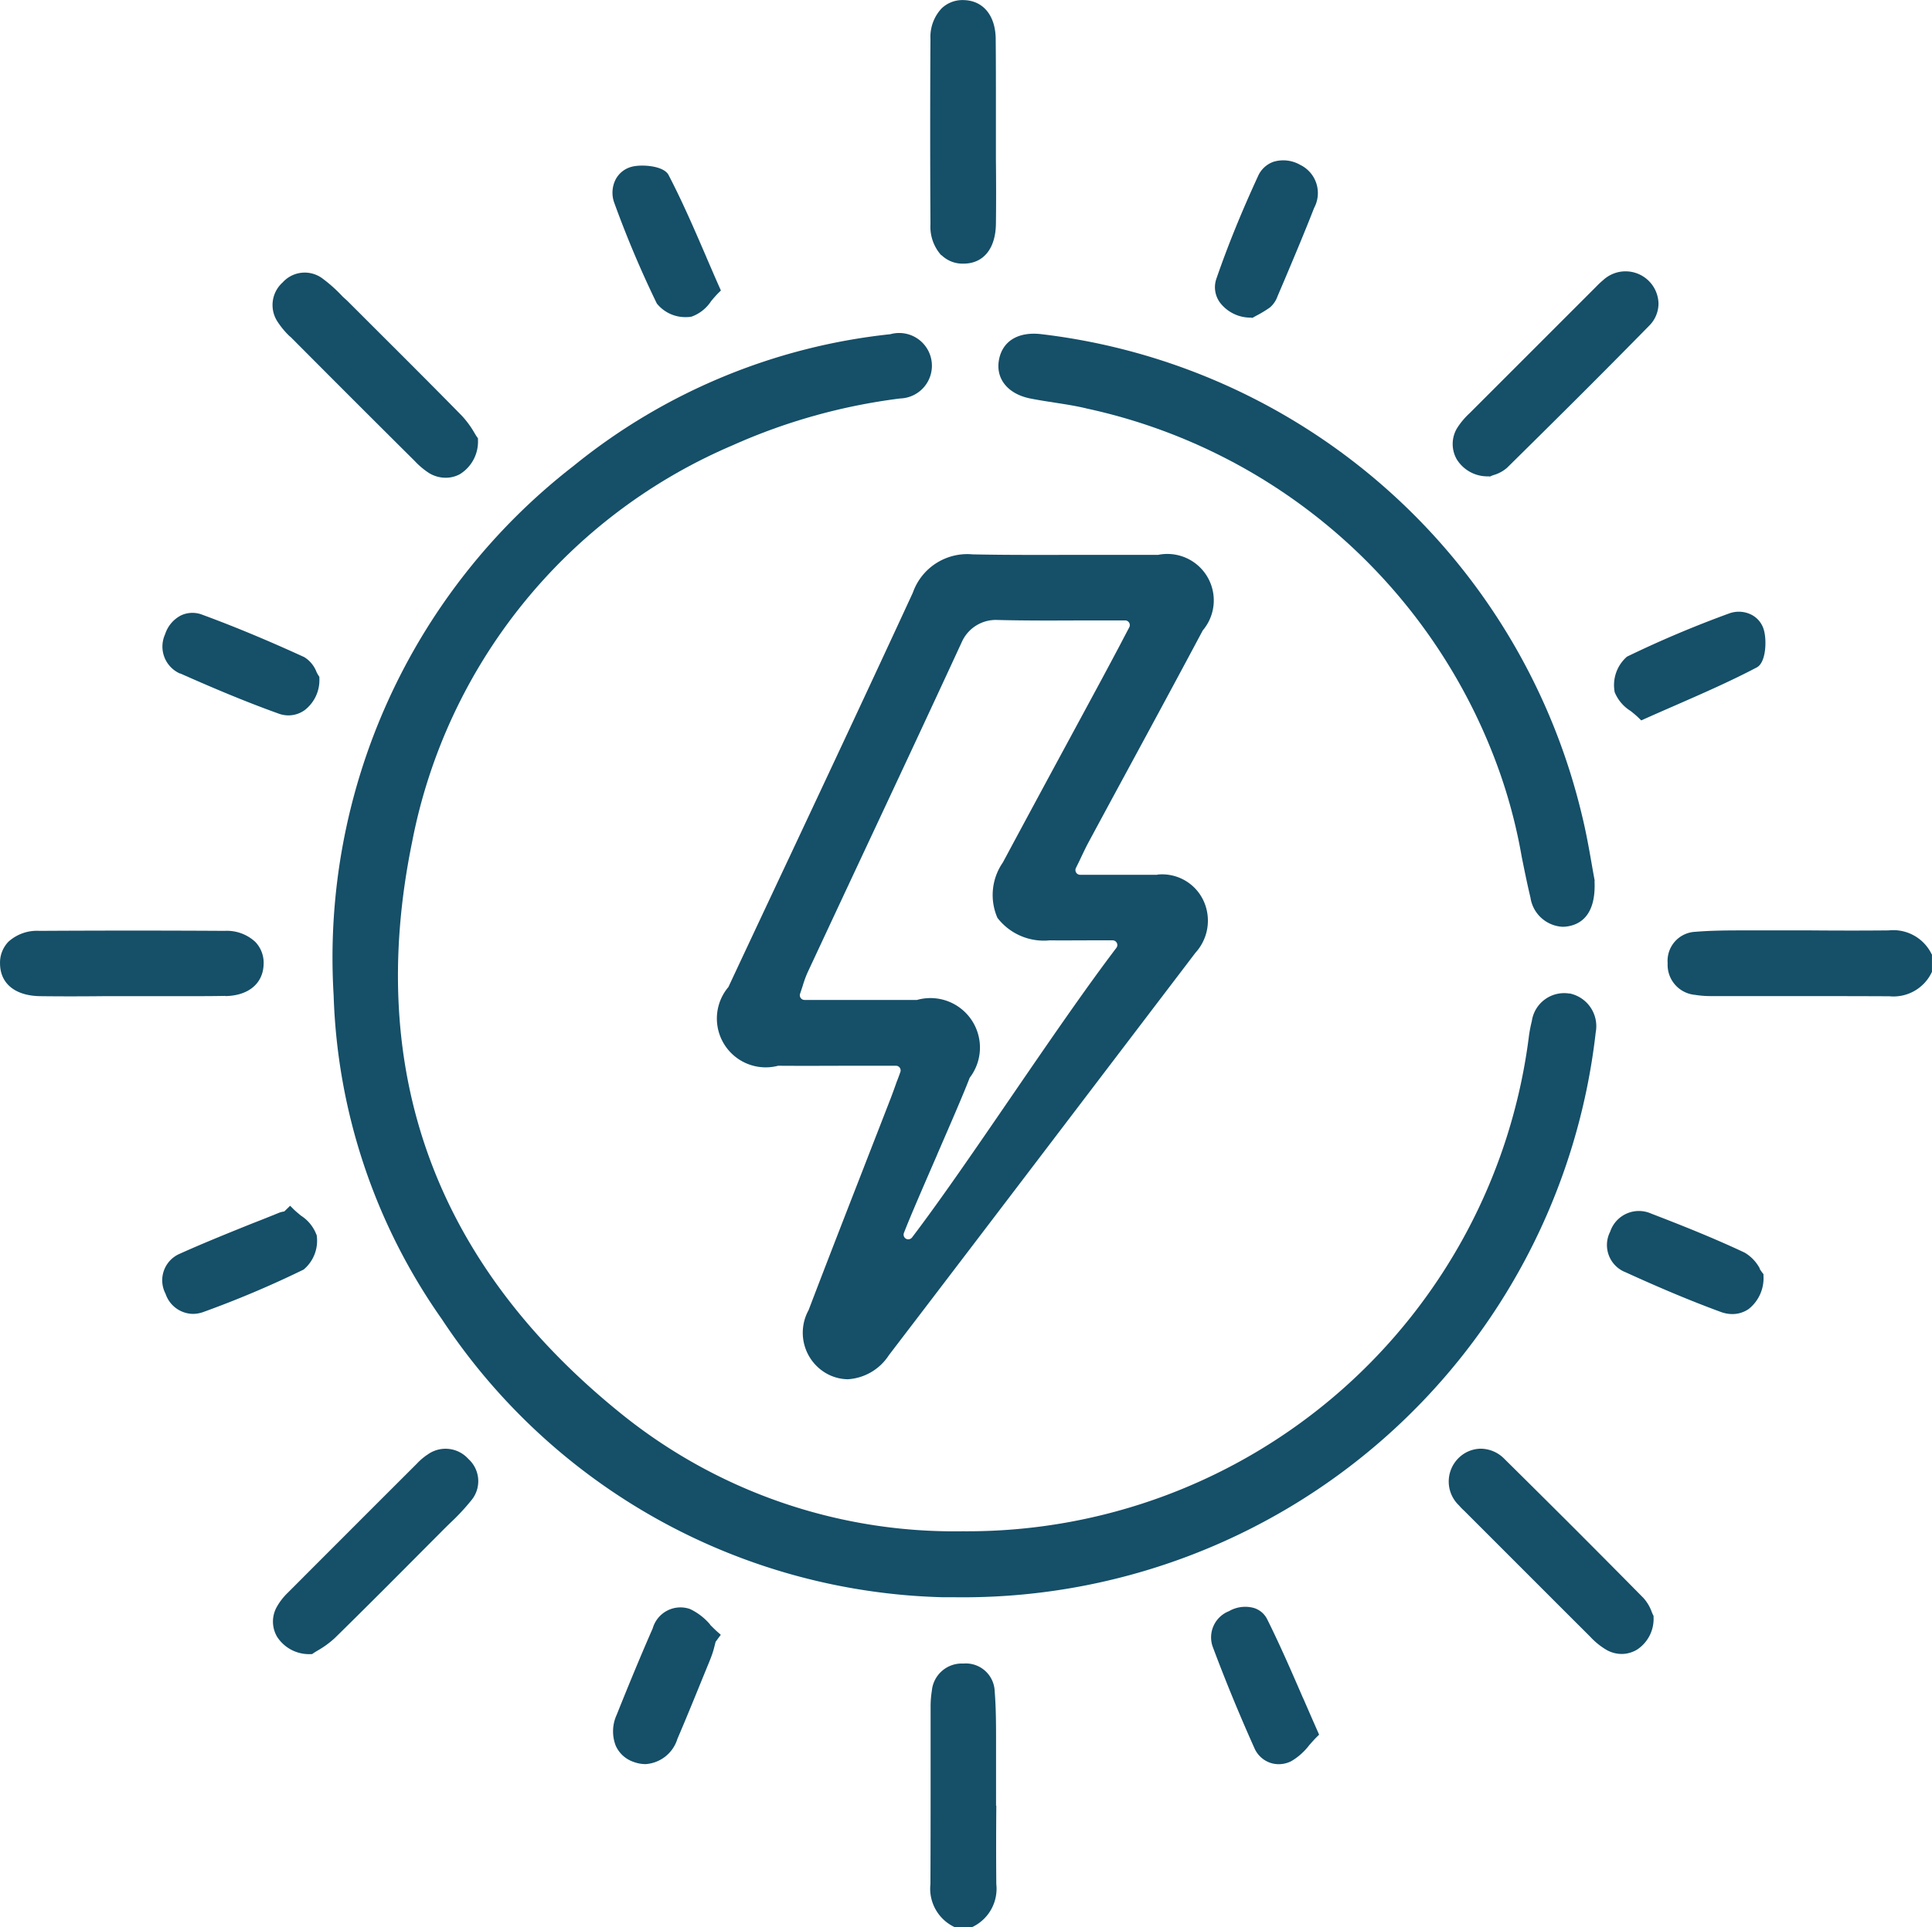 <svg id="raio" xmlns="http://www.w3.org/2000/svg" xmlns:xlink="http://www.w3.org/1999/xlink" width="53.573" height="53.449" viewBox="0 0 53.573 53.449">
  <defs>
    <clipPath id="clip-path">
      <rect id="Retângulo_945" data-name="Retângulo 945" width="53.573" height="53.449" fill="#154f68"/>
    </clipPath>
  </defs>
  <g id="Grupo_1782" data-name="Grupo 1782" clip-path="url(#clip-path)">
    <path id="Caminho_84458" data-name="Caminho 84458" d="M361.892,198.468a1.182,1.182,0,0,0-1.184-.651c-.725.007-1.464.006-2.177,0-.5,0-1.009,0-1.513,0h-.256c-.464,0-.943,0-1.415.039a.806.806,0,0,0-.771.872.835.835,0,0,0,.76.877,2.675,2.675,0,0,0,.434.034h1.715c1.056,0,2.149,0,3.223.005h.018a1.174,1.174,0,0,0,1.166-.651l.013-.027v-.477Z" transform="translate(-308.333 -172.013)" fill="#154f68"/>
    <path id="Caminho_84459" data-name="Caminho 84459" d="M199.622,357.634q0-.754,0-1.508v-.256c0-.462,0-.94-.038-1.41a.8.8,0,0,0-.869-.769.833.833,0,0,0-.874.758,2.7,2.7,0,0,0-.034.433q0,.855,0,1.711c0,1.054,0,2.144-.005,3.216a1.177,1.177,0,0,0,.649,1.181l.027.013h.475l.027-.013a1.174,1.174,0,0,0,.649-1.181c-.007-.724-.006-1.461,0-2.174" transform="translate(-172.002 -307.553)" fill="#154f68"/>
    <path id="Caminho_84460" data-name="Caminho 84460" d="M198.116,7.078a.835.835,0,0,0,.6.235h.008c.554,0,.89-.416.9-1.1.008-.6.006-1.206,0-1.794q0-.376,0-.751c0-.261,0-.523,0-.784,0-.594,0-1.209-.006-1.814-.01-.642-.348-1.05-.88-1.066a.834.834,0,0,0-.619.229,1.156,1.156,0,0,0-.31.849c-.01,1.645-.01,3.375,0,5.142a1.181,1.181,0,0,0,.3.857" transform="translate(-172.008 -0.001)" fill="#154f68"/>
    <path id="Caminho_84461" data-name="Caminho 84461" d="M6.248,199.658c.641-.01,1.048-.349,1.062-.883a.837.837,0,0,0-.23-.619,1.158,1.158,0,0,0-.848-.307c-1.665-.01-3.394-.01-5.14,0a1.179,1.179,0,0,0-.857.3.835.835,0,0,0-.234.611c.006.553.42.888,1.105.9.6.008,1.212.006,1.8,0l.742,0,.792,0,.75,0c.351,0,.7,0,1.055-.007" transform="translate(0 -172.032)" fill="#154f68"/>
    <path id="Caminho_84462" data-name="Caminho 84462" d="M58.443,59.707l.017.017q1.7,1.709,3.415,3.413l.02.02a2.14,2.14,0,0,0,.4.336.882.882,0,0,0,.455.129.817.817,0,0,0,.4-.1,1.062,1.062,0,0,0,.5-.946V62.53l-.024-.034c-.021-.029-.044-.068-.072-.114a2.627,2.627,0,0,0-.349-.477c-.931-.95-1.889-1.9-2.816-2.828l-.373-.372L59.9,58.6a4.076,4.076,0,0,0-.556-.5.823.823,0,0,0-1.111.106.84.84,0,0,0-.129,1.106,2.233,2.233,0,0,0,.339.4" transform="translate(-50.396 -50.372)" fill="#154f68"/>
    <path id="Caminho_84463" data-name="Caminho 84463" d="M309.872,63.33h.037l.026-.013c.017-.008.041-.016.069-.026a.984.984,0,0,0,.37-.2c1.182-1.165,2.574-2.545,3.939-3.938a.867.867,0,0,0,.262-.623.914.914,0,0,0-1.537-.643,2.316,2.316,0,0,0-.194.182l-.5.5q-1.5,1.5-3,3l-.01.01a2.073,2.073,0,0,0-.344.411.855.855,0,0,0-.008.867,1,1,0,0,0,.889.47" transform="translate(-268.586 -50.116)" fill="#154f68"/>
    <path id="Caminho_84464" data-name="Caminho 84464" d="M62.307,308.184a1.711,1.711,0,0,0-.278.24l-.016.016q-1.782,1.779-3.56,3.561a1.724,1.724,0,0,0-.31.4.832.832,0,0,0,.013.828,1.053,1.053,0,0,0,.927.477h.041l.034-.024c.031-.021.071-.045.117-.073a2.588,2.588,0,0,0,.479-.349c.832-.815,1.666-1.653,2.473-2.465l.541-.543c.062-.062.125-.124.188-.185a5.987,5.987,0,0,0,.574-.615.829.829,0,0,0-.073-1.159.849.849,0,0,0-1.152-.105" transform="translate(-50.47 -267.83)" fill="#154f68"/>
    <path id="Caminho_84465" data-name="Caminho 84465" d="M313.688,312.62c-.01-.019-.021-.046-.034-.077a1.173,1.173,0,0,0-.228-.387c-1.434-1.455-2.7-2.716-3.854-3.856a.925.925,0,0,0-.669-.288.889.889,0,0,0-.627.28.913.913,0,0,0,.032,1.293c.043.05.09.1.135.139l.822.822q1.34,1.342,2.682,2.681a1.963,1.963,0,0,0,.474.378.864.864,0,0,0,.393.1.83.83,0,0,0,.438-.125,1.018,1.018,0,0,0,.451-.9v-.032Z" transform="translate(-267.851 -267.833)" fill="#154f68"/>
    <path id="Caminho_84466" data-name="Caminho 84466" d="M132.83,37.749c-.345-.8-.67-1.551-1.049-2.279-.133-.255-.739-.3-1.017-.228a.7.7,0,0,0-.452.357.816.816,0,0,0-.029.662,29,29,0,0,0,1.173,2.774,1.013,1.013,0,0,0,.822.378.706.706,0,0,0,.144-.014,1.091,1.091,0,0,0,.542-.432c.066-.079.135-.16.205-.229l.064-.063-.037-.082c-.127-.287-.248-.568-.367-.844" transform="translate(-113.243 -30.618)" fill="#154f68"/>
    <path id="Caminho_84467" data-name="Caminho 84467" d="M35.079,131.949c.741.329,1.722.754,2.739,1.118a.771.771,0,0,0,.717-.1,1.051,1.051,0,0,0,.406-.882v-.039l-.022-.033a1.08,1.08,0,0,1-.056-.1.831.831,0,0,0-.341-.415c-1.012-.464-1.936-.848-2.825-1.175a.749.749,0,0,0-.589.016.891.891,0,0,0-.445.526.818.818,0,0,0,.417,1.09" transform="translate(-30.085 -113.273)" fill="#154f68"/>
    <path id="Caminho_84468" data-name="Caminho 84468" d="M343.155,132.275a1.106,1.106,0,0,0,.445.531c.08.064.162.13.232.2l.063.062.081-.036c.286-.128.565-.25.84-.37.8-.35,1.554-.68,2.284-1.064.255-.134.277-.738.2-1.022a.678.678,0,0,0-.347-.438.777.777,0,0,0-.632-.032A30.12,30.12,0,0,0,343.5,131.3a1.045,1.045,0,0,0-.342.978" transform="translate(-298.385 -113.088)" fill="#154f68"/>
    <path id="Caminho_84469" data-name="Caminho 84469" d="M345.9,259.1a1.124,1.124,0,0,0-.422-.444c-.89-.419-1.808-.781-2.588-1.081a.84.84,0,0,0-1.141.5.81.81,0,0,0,.431,1.127c1.006.46,1.845.808,2.639,1.1a.936.936,0,0,0,.318.058.79.79,0,0,0,.456-.143A1.09,1.09,0,0,0,346,259.3v-.047l-.03-.037a1.331,1.331,0,0,1-.078-.115" transform="translate(-297.1 -223.915)" fill="#154f68"/>
    <path id="Caminho_84470" data-name="Caminho 84470" d="M133.063,342.2a1.67,1.67,0,0,0-.557-.43.8.8,0,0,0-1.035.534c-.321.732-.646,1.516-1,2.4a1.1,1.1,0,0,0-.025.859.833.833,0,0,0,.484.443.97.97,0,0,0,.341.065.992.992,0,0,0,.884-.7c.307-.715.6-1.448.891-2.156l.039-.1a2.416,2.416,0,0,0,.1-.321c.01-.039.02-.078.03-.116l.143-.194-.09-.079c-.07-.061-.137-.13-.208-.2" transform="translate(-113.371 -297.144)" fill="#154f68"/>
    <path id="Caminho_84471" data-name="Caminho 84471" d="M259.994,344.188c-.332-.766-.646-1.489-1-2.2a.609.609,0,0,0-.37-.313.9.9,0,0,0-.689.089.78.78,0,0,0-.457.971c.348.932.739,1.884,1.163,2.83a.744.744,0,0,0,.425.4.732.732,0,0,0,.249.043.779.779,0,0,0,.344-.082,1.715,1.715,0,0,0,.5-.444c.067-.077.137-.156.211-.23l.064-.063-.036-.082c-.14-.316-.274-.625-.406-.928" transform="translate(-223.856 -297.079)" fill="#154f68"/>
    <path id="Caminho_84472" data-name="Caminho 84472" d="M38.844,257.166a1.08,1.08,0,0,0-.432-.535c-.076-.063-.148-.122-.209-.183l-.091-.091-.164.16h-.008a.587.587,0,0,0-.131.033q-.376.154-.753.3c-.666.268-1.355.546-2.022.846a.8.8,0,0,0-.377,1.1.815.815,0,0,0,.756.56.853.853,0,0,0,.3-.055,27.964,27.964,0,0,0,2.773-1.174,1.04,1.04,0,0,0,.36-.968" transform="translate(-30.067 -222.916)" fill="#154f68"/>
    <path id="Caminho_84473" data-name="Caminho 84473" d="M259.295,38.453h.036l.031-.018.082-.045a3.209,3.209,0,0,0,.368-.223.716.716,0,0,0,.213-.312l.2-.469c.273-.647.555-1.316.815-1.982a.869.869,0,0,0-.387-1.194.942.942,0,0,0-.737-.086.737.737,0,0,0-.432.4c-.461,1-.839,1.93-1.154,2.843a.719.719,0,0,0,.1.664,1.065,1.065,0,0,0,.87.416" transform="translate(-224.6 -29.638)" fill="#154f68"/>
    <path id="Caminho_84474" data-name="Caminho 84474" d="M165,126.757h-2.147a.131.131,0,0,1-.117-.188c.052-.106.1-.2.142-.293.08-.167.143-.3.215-.433q.544-1.01,1.091-2.019c.681-1.257,1.385-2.558,2.07-3.845a1.288,1.288,0,0,0-1.238-2.095c-.666,0-1.344,0-2,0h-.054c-1.013,0-2.06.008-3.09-.014a1.6,1.6,0,0,0-1.658,1.064c-1.13,2.449-2.288,4.916-3.407,7.3l-.107.227q-.8,1.7-1.6,3.409a1.354,1.354,0,0,0,1.379,2.183c.747.006,1.491,0,2.211,0h1.055a.13.13,0,0,1,.123.175c-.035.1-.066.184-.1.268-.059.167-.11.309-.164.45q-.341.879-.684,1.758l-.056.145c-.506,1.3-1.029,2.641-1.541,3.983a1.3,1.3,0,0,0,.456,1.732,1.242,1.242,0,0,0,.633.184,1.463,1.463,0,0,0,1.137-.666c1.961-2.566,3.98-5.221,5.762-7.563l.363-.477,2.377-3.123a1.32,1.32,0,0,0,.231-1.427,1.265,1.265,0,0,0-1.291-.74m-6.1,7.759c.36-.828.732-1.685.9-2.125a1.373,1.373,0,0,0-1.462-2.158l-1.16,0h-1.958a.13.13,0,0,1-.123-.173c.028-.082.052-.155.076-.23a3.011,3.011,0,0,1,.131-.358q.65-1.392,1.3-2.782l.031-.066c.968-2.067,1.969-4.2,2.954-6.335a1.032,1.032,0,0,1,.957-.595c.793.021,1.593.017,2.44.013H163c.356,0,.723,0,1.1,0a.13.13,0,0,1,.115.192l-.3.572c-.181.341-.343.645-.506.947q-.413.766-.827,1.531l-.093.172c-.585,1.081-1.189,2.2-1.779,3.3a1.584,1.584,0,0,0-.15,1.535,1.624,1.624,0,0,0,1.451.624c.358.005.718,0,1.1,0h.647a.13.13,0,0,1,.1.209c-.861,1.133-1.907,2.659-2.922,4.14s-1.961,2.862-2.744,3.892h0a.133.133,0,0,1-.167.035.131.131,0,0,1-.058-.161c.175-.453.554-1.323.919-2.164Z" transform="translate(-132.902 -102.495)" fill="#154f68"/>
    <path id="Caminho_84475" data-name="Caminho 84475" d="M105.106,89.288a.906.906,0,0,0-1.049.764,3.832,3.832,0,0,0-.081.423A15.693,15.693,0,0,1,88.3,104.2H88.26a14.692,14.692,0,0,1-9.481-3.282c-5.128-4.147-7.07-9.471-5.773-15.822a15.068,15.068,0,0,1,8.888-11.014,16.349,16.349,0,0,1,4.651-1.3A.908.908,0,1,0,86.27,71a16.729,16.729,0,0,0-8.785,3.653,17.259,17.259,0,0,0-6.652,14.69,16.482,16.482,0,0,0,3,8.974,17.167,17.167,0,0,0,13.9,7.713h0l.343,0a17.655,17.655,0,0,0,17.753-15.665.927.927,0,0,0-.733-1.083" transform="translate(-61.581 -61.731)" fill="#154f68"/>
    <path id="Caminho_84476" data-name="Caminho 84476" d="M228.834,86.132l0-.019c-.025-.132-.052-.283-.08-.445-.068-.39-.153-.875-.268-1.344A17.524,17.524,0,0,0,213.5,70.968c-.644-.079-1.086.187-1.183.71s.243.948.868,1.073c.22.044.444.078.662.112.3.047.618.095.917.169a15.654,15.654,0,0,1,11.46,10.15,14.626,14.626,0,0,1,.588,2.279c.075.371.152.755.242,1.129a.951.951,0,0,0,.891.813.866.866,0,0,0,.131-.01c.368-.055.8-.318.755-1.261" transform="translate(-184.616 -61.699)" fill="#154f68"/>
  </g>
</svg>
